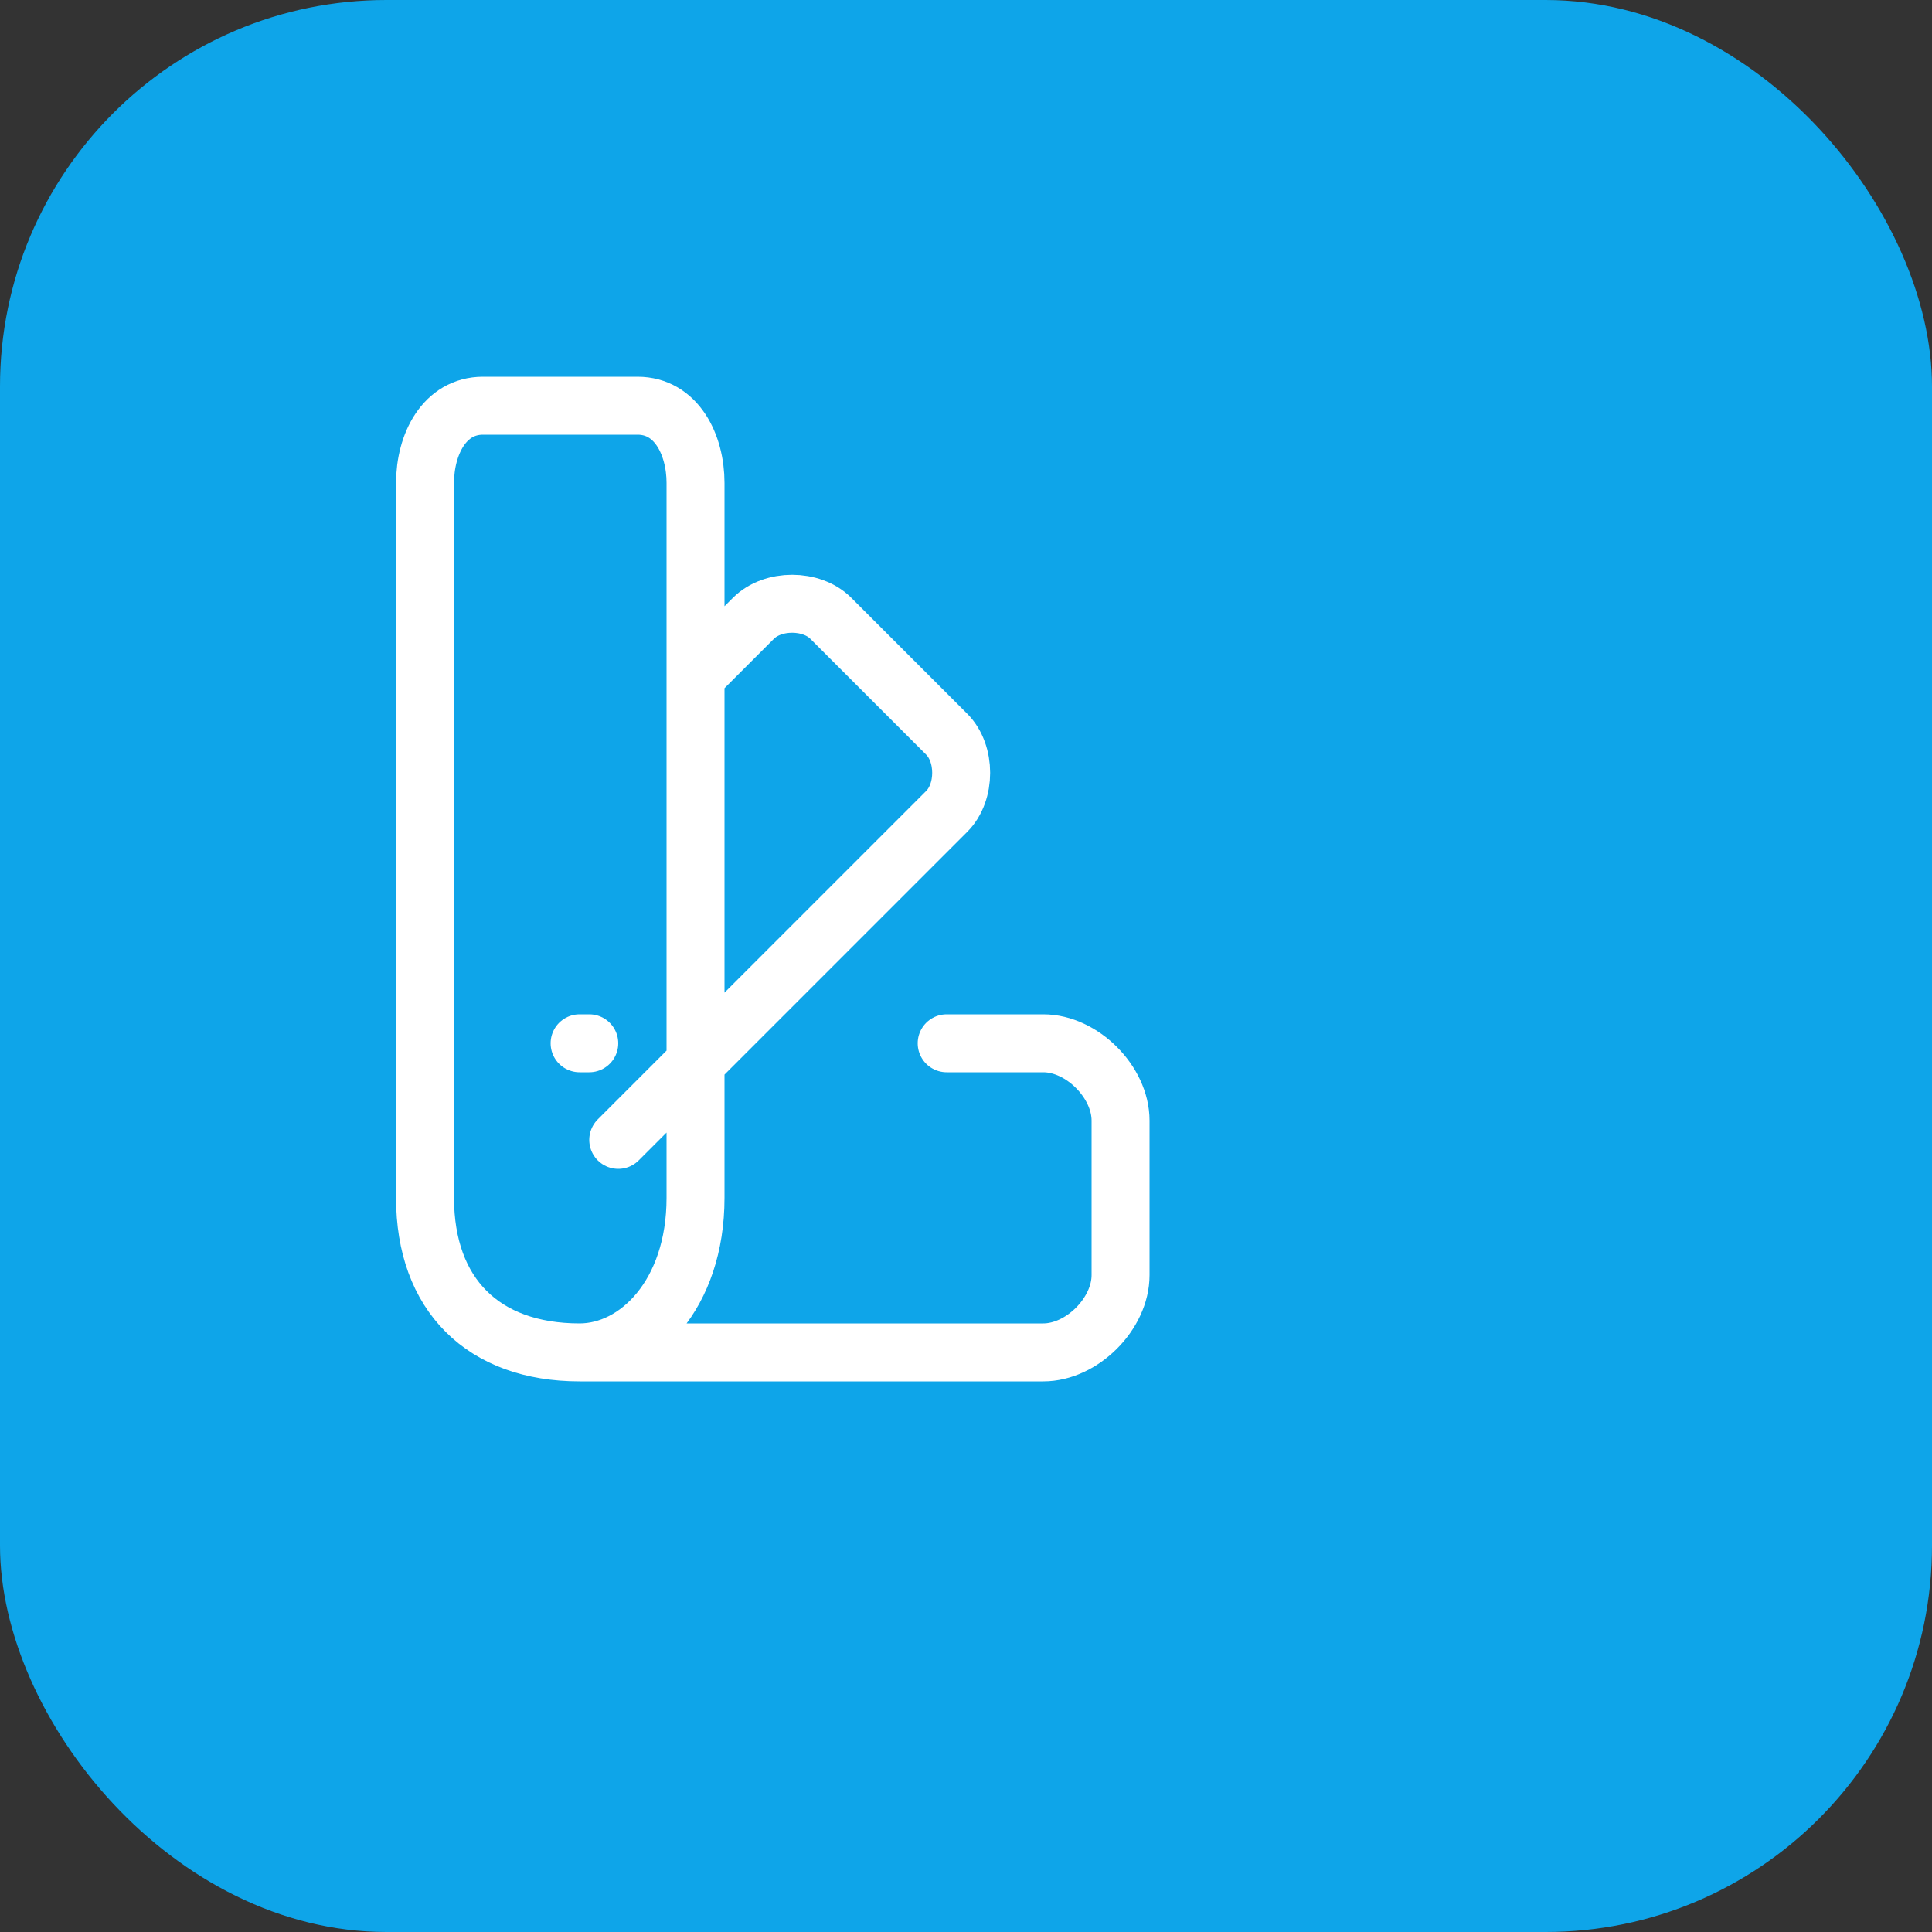 <svg xmlns="http://www.w3.org/2000/svg" viewBox="0 0 100 100">
  <rect x="0" y="0" width="100" height="100" fill="#333333" stroke="none"/>
  <rect width="100" height="100" rx="20" fill="#0ea5e9"/>
  <path d="M30 70c-5 0-8-3-8-8V25c0-2 1-4 3-4h8c2 0 3 2 3 4v37c0 5-3 8-6 8zm0 0h24c2 0 4-2 4-4v-8c0-2-2-4-4-4h-5M36 35l3-3c1-1 3-1 4 0l6 6c1 1 1 3 0 4L32 59M30 54h.5" stroke="white" stroke-width="3" stroke-linecap="round" stroke-linejoin="round" fill="none"/>
</svg>

